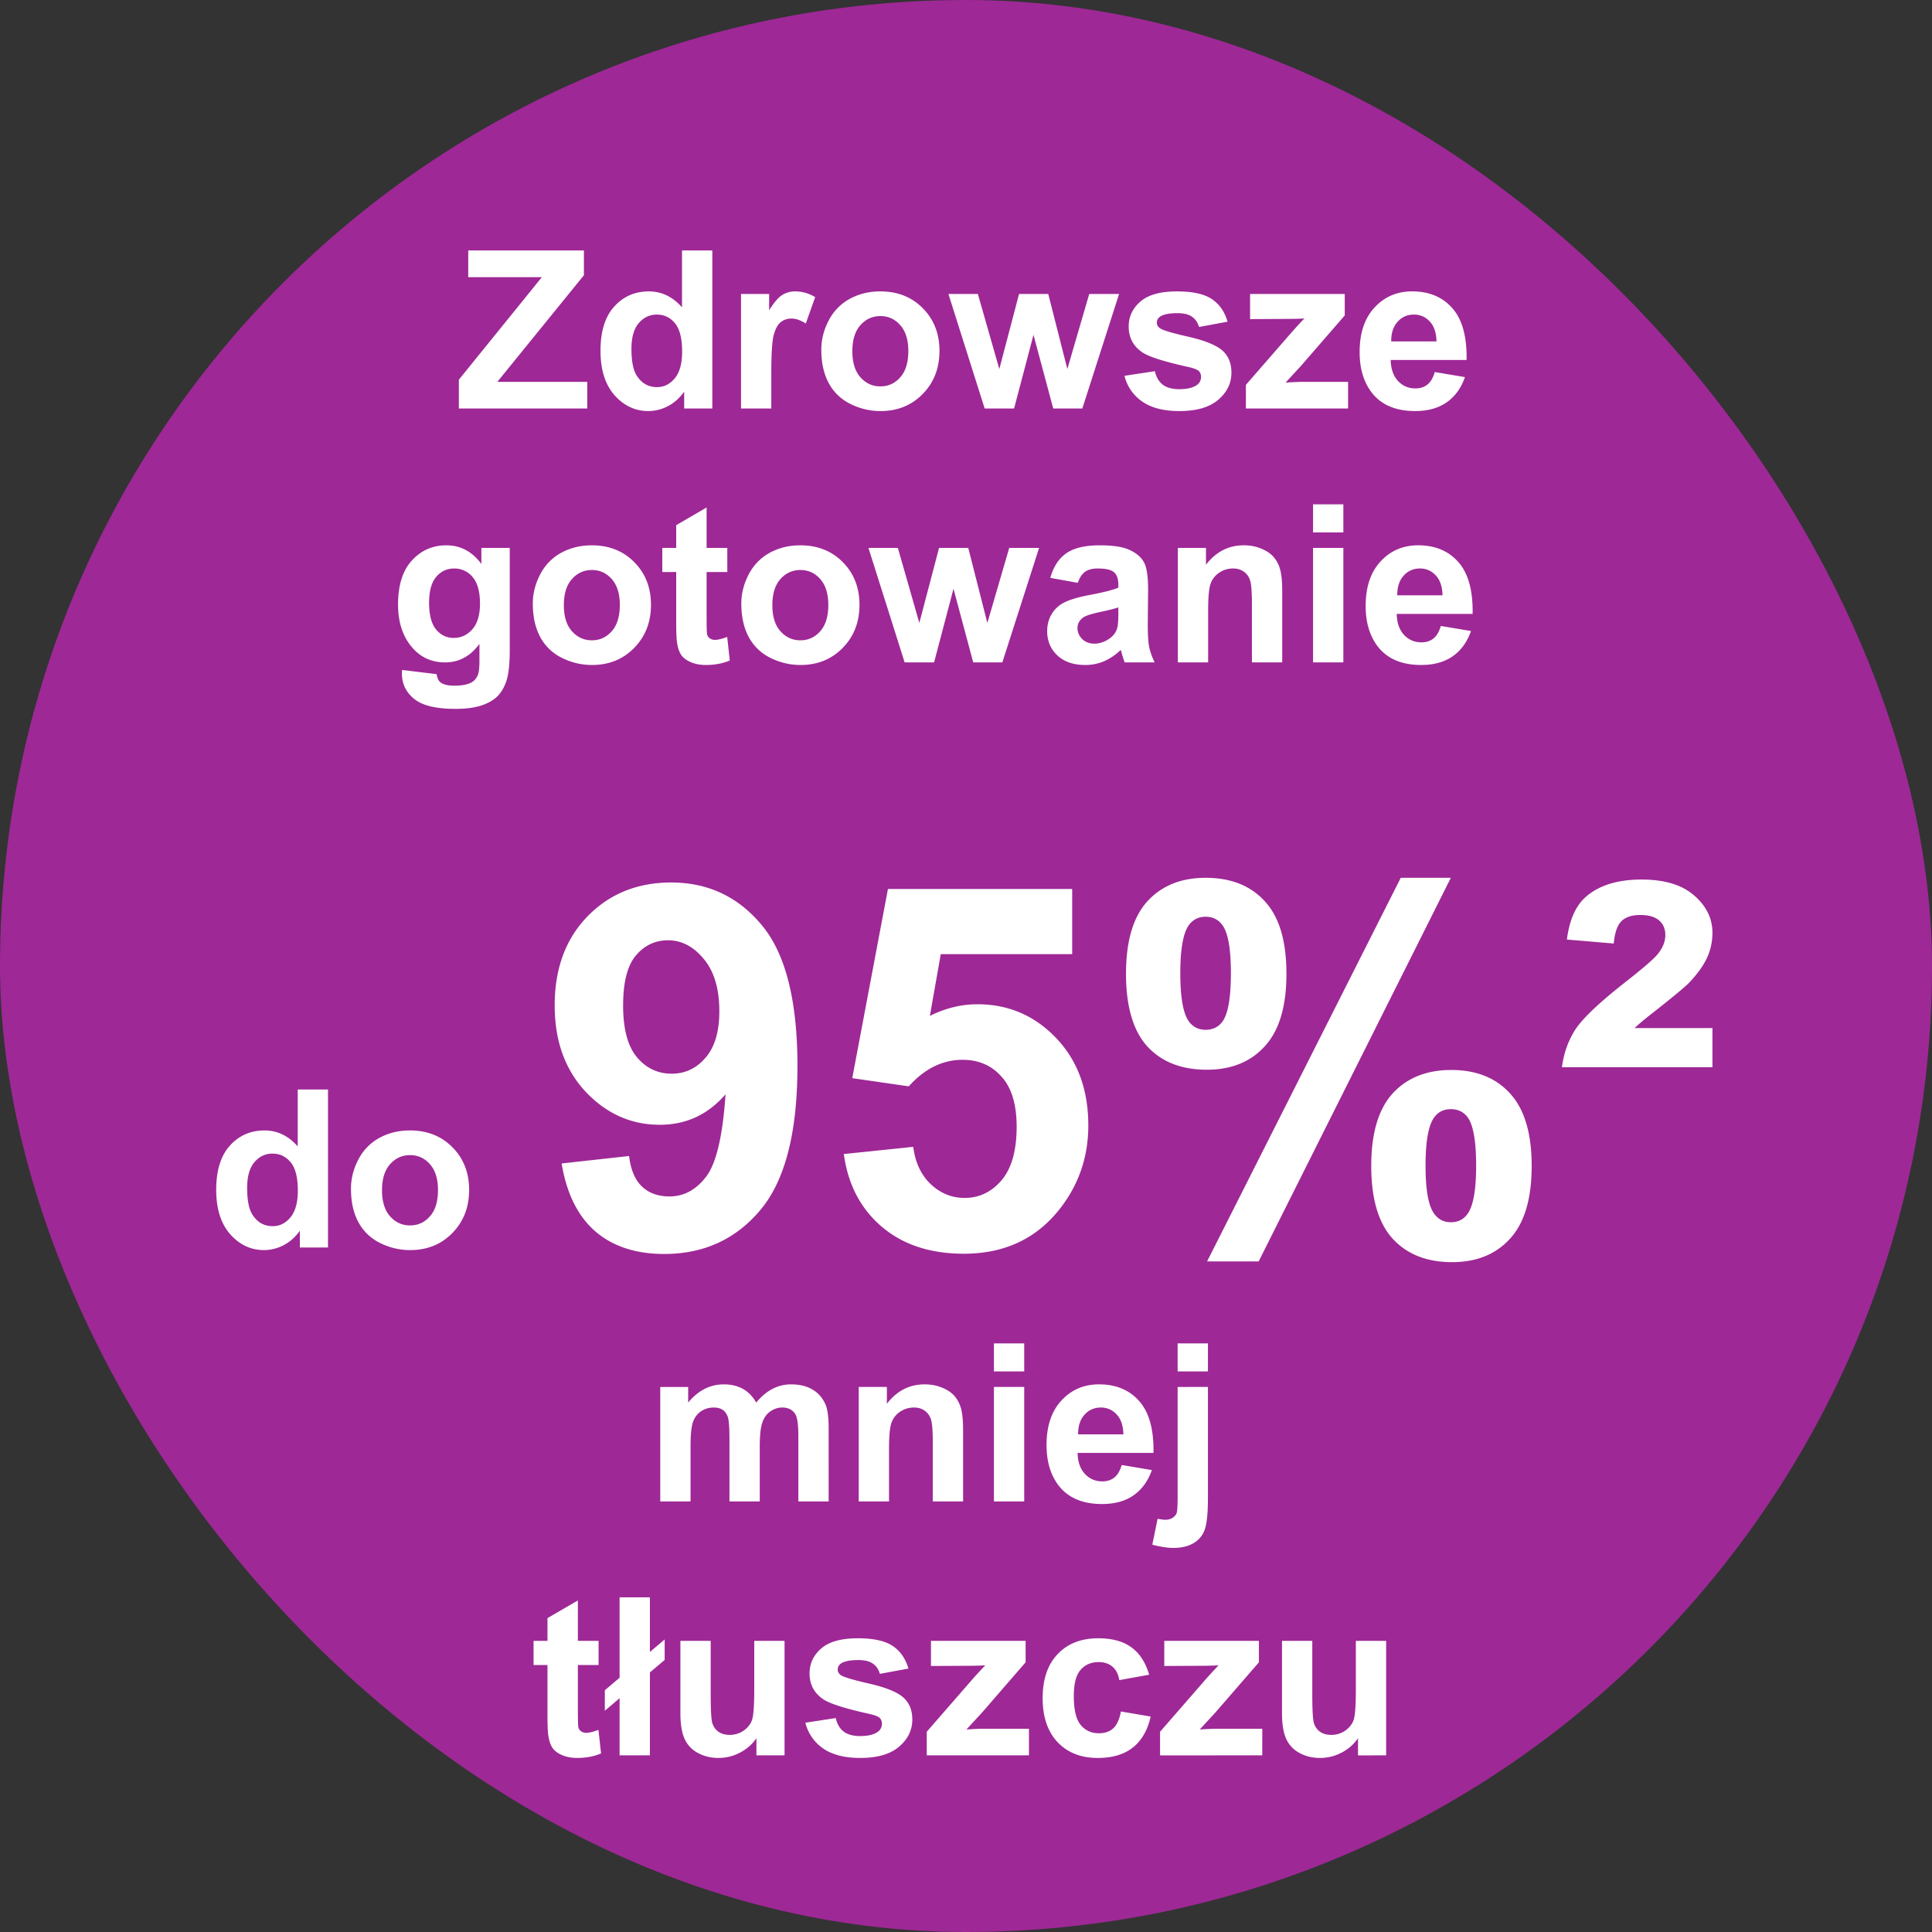<svg xmlns="http://www.w3.org/2000/svg" width="175" height="175" fill="none" viewBox="0 0 175 175"><rect x="0" y="0" width="175" height="175" fill="#333333" stroke="none"/><rect width="175" height="175" fill="#9e2896" rx="87.5"/><path fill="#fff" d="M41.563 37v-2.607l7.519-9.288h-6.67v-2.421h10.479v2.246l-7.842 9.658h8.144V37zm22.959 0h-2.55v-1.523q-.634.888-1.503 1.328a3.85 3.85 0 0 1-1.739.43q-1.786-.001-3.066-1.436-1.27-1.446-1.27-4.024 0-2.636 1.24-4.003 1.242-1.377 3.136-1.377 1.738 0 3.007 1.445v-5.156h2.745zm-7.325-5.41q0 1.66.46 2.402.663 1.074 1.855 1.074.947 0 1.611-.8.664-.81.664-2.412 0-1.788-.644-2.569-.645-.79-1.65-.79-.978 0-1.641.78-.655.772-.655 2.315M69.863 37H67.12V26.629h2.549v1.474q.654-1.044 1.172-1.376a2.2 2.2 0 0 1 1.191-.332q.937 0 1.807.517l-.85 2.393q-.693-.45-1.289-.45-.576 0-.976.323-.4.312-.635 1.142-.225.831-.225 3.477zm4.531-5.332q0-1.368.674-2.646a4.63 4.63 0 0 1 1.905-1.954q1.24-.674 2.763-.674 2.354 0 3.858 1.534 1.504 1.523 1.504 3.857 0 2.354-1.524 3.906-1.514 1.544-3.818 1.543-1.425 0-2.725-.644a4.43 4.43 0 0 1-1.963-1.885q-.674-1.25-.674-3.037m2.813.146q0 1.544.733 2.364.732.82 1.806.82t1.797-.82q.732-.82.732-2.383 0-1.524-.732-2.344-.722-.82-1.797-.82t-1.806.82q-.733.82-.733 2.363M89.19 37l-3.282-10.371h2.666l1.944 6.797 1.787-6.797h2.646l1.729 6.797 1.982-6.797h2.705L98.037 37H95.4l-1.787-6.67L91.856 37zm12.665-2.959 2.754-.42q.177.8.713 1.22.537.411 1.504.411 1.065 0 1.602-.39a.87.87 0 0 0 .361-.733.72.72 0 0 0-.195-.518q-.206-.195-.918-.361-3.321-.732-4.209-1.338-1.231-.84-1.231-2.334 0-1.348 1.065-2.265 1.064-.918 3.301-.918 2.129 0 3.164.693t1.425 2.05l-2.587.48q-.167-.606-.635-.928-.46-.323-1.319-.323-1.083 0-1.552.303-.313.215-.313.557 0 .292.274.498.37.274 2.558.771 2.197.498 3.067 1.22.86.735.859 2.042 0 1.425-1.191 2.451-1.192 1.025-3.526 1.025-2.119 0-3.359-.859a3.96 3.96 0 0 1-1.612-2.334M112.852 37v-2.139l3.886-4.463q.957-1.093 1.416-1.552-.479.03-1.259.039l-3.663.02v-2.276h8.575v1.943l-3.965 4.57-1.397 1.514a35 35 0 0 1 1.416-.068h4.248V37zm17.109-3.3 2.734.458q-.527 1.505-1.67 2.295-1.132.781-2.841.781-2.706 0-4.004-1.767-1.026-1.417-1.026-3.574 0-2.58 1.348-4.034 1.347-1.465 3.408-1.465 2.315 0 3.652 1.534 1.338 1.523 1.28 4.677h-6.875q.029 1.221.664 1.905.634.674 1.582.674.645 0 1.084-.352.44-.351.664-1.133m.156-2.774q-.028-1.192-.615-1.807a1.88 1.88 0 0 0-1.426-.625q-.899 0-1.484.654-.587.656-.576 1.778zM36.416 60.684l3.135.38q.078.548.361.752.39.293 1.23.293 1.075 0 1.612-.322.36-.215.547-.693.127-.342.127-1.26V58.32Q42.198 60 40.322 60q-2.09 0-3.31-1.768-.957-1.396-.957-3.476 0-2.607 1.25-3.984 1.26-1.378 3.125-1.377 1.923 0 3.173 1.689v-1.455h2.569v9.307q0 1.836-.303 2.744-.303.907-.85 1.425-.546.519-1.464.811-.909.293-2.305.293-2.637 0-3.74-.908-1.104-.899-1.104-2.285 0-.137.01-.332m2.451-6.084q0 1.65.635 2.422.645.76 1.582.761 1.005 0 1.7-.781.692-.79.693-2.334 0-1.611-.664-2.393a2.11 2.11 0 0 0-1.68-.78q-.987 0-1.631.77-.635.762-.635 2.335m9.395.068q0-1.367.673-2.646a4.63 4.63 0 0 1 1.905-1.954q1.24-.673 2.763-.673 2.354 0 3.858 1.533 1.504 1.523 1.504 3.857 0 2.354-1.524 3.906-1.514 1.544-3.818 1.543-1.426 0-2.725-.644a4.43 4.43 0 0 1-1.963-1.885q-.673-1.25-.673-3.037m2.812.147q0 1.542.733 2.363.732.82 1.806.82t1.797-.82q.732-.82.733-2.383 0-1.524-.733-2.344-.722-.82-1.797-.82t-1.806.82q-.733.82-.733 2.364m14.805-5.186v2.187h-1.875v4.18q0 1.27.049 1.484.058.206.244.342.195.137.469.137.38 0 1.103-.264l.234 2.13q-.956.41-2.167.41-.742 0-1.338-.245-.596-.254-.88-.644-.273-.4-.38-1.074-.088-.48-.088-1.934v-4.522h-1.26V49.63h1.26v-2.06l2.754-1.602v3.662zm1.27 5.039q0-1.367.673-2.646a4.63 4.63 0 0 1 1.905-1.954q1.24-.673 2.763-.673 2.354 0 3.858 1.533 1.504 1.523 1.504 3.857 0 2.354-1.524 3.906-1.514 1.544-3.818 1.543-1.425 0-2.725-.644a4.43 4.43 0 0 1-1.963-1.885q-.674-1.25-.674-3.037m2.812.147q0 1.542.732 2.363.733.82 1.807.82t1.797-.82q.732-.82.732-2.383 0-1.524-.732-2.344-.722-.82-1.797-.82t-1.807.82-.732 2.364M81.943 60l-3.28-10.371h2.665l1.944 6.797 1.787-6.797h2.646l1.729 6.797 1.982-6.797h2.705L90.791 60h-2.637l-1.787-6.67L84.61 60zm15.684-7.207-2.49-.45q.42-1.503 1.445-2.226 1.026-.722 3.047-.722 1.836 0 2.734.439.899.43 1.26 1.103.37.664.371 2.452l-.029 3.203q0 1.367.127 2.021.136.645.498 1.387h-2.715a10 10 0 0 1-.264-.81 5 5 0 0 0-.097-.323 5 5 0 0 1-1.504 1.026 4.3 4.3 0 0 1-1.71.341q-1.6 0-2.528-.869-.92-.87-.919-2.197 0-.88.42-1.562.42-.694 1.172-1.055.762-.371 2.188-.645 1.923-.36 2.666-.674v-.273q0-.791-.391-1.123-.39-.342-1.474-.342-.734 0-1.143.293-.41.283-.664 1.006m3.672 2.227q-.528.175-1.67.42-1.143.244-1.494.478-.537.38-.537.967 0 .576.43.996.429.42 1.093.42.742 0 1.416-.489.498-.37.654-.908.108-.351.108-1.338zM116.143 60h-2.745v-5.293q0-1.68-.175-2.168a1.5 1.5 0 0 0-.577-.771q-.39-.274-.947-.274a2.2 2.2 0 0 0-1.279.39 2 2 0 0 0-.781 1.036q-.205.645-.205 2.383V60h-2.745V49.629h2.549v1.523q1.358-1.758 3.418-1.758.909 0 1.66.333.752.321 1.133.83.391.507.537 1.152.156.645.157 1.846zm2.793-11.777v-2.54h2.744v2.54zm0 11.777V49.629h2.744V60zm11.572-3.3 2.734.458q-.527 1.505-1.67 2.295-1.132.781-2.842.781-2.705 0-4.003-1.767-1.026-1.417-1.026-3.574 0-2.58 1.348-4.034 1.347-1.464 3.408-1.465 2.314 0 3.652 1.534 1.338 1.523 1.28 4.678h-6.875q.029 1.22.664 1.904.634.674 1.582.674.644 0 1.084-.352.44-.351.664-1.133m.156-2.774q-.03-1.191-.615-1.807a1.88 1.88 0 0 0-1.426-.625q-.899 0-1.484.654-.586.656-.577 1.778zM29.711 113h-2.549v-1.523q-.634.888-1.504 1.328a3.86 3.86 0 0 1-1.738.429q-1.788 0-3.067-1.435-1.269-1.446-1.269-4.024 0-2.636 1.24-4.004 1.24-1.376 3.135-1.376 1.738 0 3.008 1.445v-5.156h2.744zm-7.324-5.41q0 1.66.459 2.402.663 1.074 1.855 1.074.948 0 1.611-.8.665-.811.665-2.412 0-1.788-.645-2.569-.645-.79-1.65-.791-.976 0-1.641.781-.654.772-.654 2.315m9.404.078q0-1.367.674-2.647a4.64 4.64 0 0 1 1.904-1.953q1.24-.673 2.764-.673 2.354 0 3.857 1.533 1.504 1.523 1.504 3.857 0 2.353-1.523 3.906-1.514 1.543-3.819 1.543-1.425 0-2.724-.644a4.43 4.43 0 0 1-1.963-1.885q-.675-1.25-.674-3.037m2.812.146q0 1.543.733 2.364.732.82 1.807.82t1.797-.82q.732-.82.732-2.383 0-1.524-.732-2.344-.723-.82-1.797-.82-1.075 0-1.807.82-.733.82-.733 2.363m16.27-2.428 6.108-.674q.226 1.865 1.168 2.763.944.898 2.494.898 1.953 0 3.324-1.797t1.752-7.457q-2.38 2.763-5.952 2.763-3.886 0-6.716-2.988-2.808-3.009-2.808-7.816 0-5.01 2.965-8.063 2.987-3.078 7.592-3.078 5.01 0 8.22 3.886 3.212 3.863 3.212 12.736 0 9.029-3.346 13.027t-8.715 3.998q-3.864 0-6.244-2.044-2.381-2.067-3.055-6.154m14.284-13.791q0-3.056-1.415-4.74-1.392-1.684-3.234-1.684-1.752 0-2.92 1.392-1.146 1.371-1.146 4.515 0 3.19 1.258 4.694 1.258 1.483 3.145 1.483 1.819 0 3.054-1.438 1.258-1.437 1.258-4.222m11.276 12.937 6.289-.651q.269 2.133 1.594 3.391 1.326 1.236 3.055 1.236 1.977 0 3.347-1.595 1.37-1.617 1.37-4.851 0-3.033-1.37-4.538-1.348-1.527-3.527-1.527-2.717 0-4.874 2.403l-5.12-.74 3.234-17.138h16.688v5.907H85.215l-.988 5.593q2.111-1.056 4.312-1.056 4.2 0 7.12 3.055 2.92 3.054 2.92 7.928 0 4.066-2.358 7.255-3.213 4.358-8.917 4.358-4.56 0-7.435-2.449t-3.436-6.581m25.56-16.329q0-4.425 1.932-6.559 1.954-2.133 5.278-2.133 3.437 0 5.368 2.133 1.954 2.111 1.954 6.56 0 4.424-1.954 6.558-1.93 2.133-5.256 2.133-3.436 0-5.39-2.11-1.932-2.135-1.932-6.582m4.919-.045q0 3.212.741 4.313.562.808 1.55.808 1.011 0 1.572-.808.72-1.101.719-4.313 0-3.212-.719-4.29-.561-.83-1.572-.83-.988 0-1.55.808-.741 1.1-.741 4.312m7.098 26.1h-4.672l17.542-34.747h4.537zm10.197-8.648q0-4.425 1.932-6.558 1.954-2.134 5.323-2.134 3.391 0 5.323 2.134 1.954 2.133 1.954 6.558 0 4.448-1.954 6.581-1.932 2.134-5.256 2.134-3.437 0-5.39-2.134-1.932-2.133-1.932-6.581m4.919-.022q0 3.212.741 4.29.562.831 1.55.831 1.01 0 1.55-.809.741-1.1.741-4.312t-.719-4.313q-.561-.808-1.572-.808-1.01 0-1.55.808-.741 1.101-.741 4.313m25.987-12.466v3.549h-13.634q.248-1.909 1.213-3.414.988-1.505 4.38-4.178 2.56-2 3.077-2.65.697-.854.697-1.73 0-.83-.562-1.325-.561-.494-1.707-.494t-1.707.561q-.561.54-.696 2.022l-4.245-.36q.336-2.627 1.684-3.84 1.797-1.595 5.076-1.595 3.123 0 4.762 1.438 1.662 1.437 1.662 3.391 0 1.213-.516 2.314-.517 1.077-1.64 2.246-.584.583-3.032 2.515-1.303 1.01-1.864 1.55zM59.805 125.63h2.529v1.416q1.357-1.65 3.232-1.65.997 0 1.729.41t1.201 1.24q.684-.83 1.475-1.24a3.6 3.6 0 0 1 1.69-.41q1.14 0 1.933.468.79.46 1.181 1.358.285.664.284 2.148V136h-2.745v-5.928q0-1.542-.283-1.992-.38-.586-1.172-.586-.576 0-1.084.352-.507.351-.732 1.035-.225.674-.225 2.139V136h-2.744v-5.684q0-1.513-.146-1.953t-.46-.654q-.302-.215-.83-.215-.633 0-1.142.342t-.732.986q-.215.645-.215 2.139V136h-2.744zM87.236 136h-2.744v-5.293q0-1.68-.176-2.168a1.5 1.5 0 0 0-.576-.771q-.39-.274-.947-.274-.713 0-1.28.391-.566.39-.78 1.035-.206.645-.206 2.383V136h-2.744v-10.371h2.549v1.523q1.357-1.757 3.418-1.757.909 0 1.66.332.753.321 1.133.83.39.507.537 1.152.156.645.156 1.846zm2.793-11.777v-2.539h2.744v2.539zm0 11.777v-10.371h2.744V136zm11.573-3.301 2.734.459q-.528 1.504-1.67 2.295-1.132.781-2.842.781-2.705 0-4.004-1.767-1.025-1.416-1.025-3.574 0-2.579 1.348-4.034 1.347-1.464 3.408-1.464 2.314 0 3.652 1.533 1.338 1.523 1.279 4.677h-6.875q.03 1.221.665 1.905.635.674 1.581.674.645 0 1.085-.352.438-.351.664-1.133m.156-2.773q-.03-1.192-.615-1.807a1.88 1.88 0 0 0-1.426-.625q-.9 0-1.485.654-.585.655-.576 1.778zm4.912-5.703v-2.539h2.744v2.539zm2.744 1.406v10.049q0 1.981-.264 2.793a2.24 2.24 0 0 1-.996 1.279q-.732.459-1.875.459-.41 0-.888-.078a9 9 0 0 1-1.016-.215l.479-2.344q.195.04.371.059.165.029.312.029.42 0 .684-.185a.85.85 0 0 0 .361-.43q.088-.254.088-1.524v-9.892zm-55.195 23v2.187h-1.875v4.18q0 1.27.049 1.484.058.206.244.342.195.137.468.137.381 0 1.104-.264l.234 2.129q-.956.41-2.168.41-.741 0-1.337-.244-.596-.254-.88-.644-.273-.4-.38-1.075-.088-.478-.088-1.933v-4.522h-1.26v-2.187h1.26v-2.061l2.754-1.601v3.662zm1.904 3.34v-7.285h2.744v4.951l1.338-1.133v1.855l-1.338 1.133V159h-2.744v-5.176l-1.338 1.133v-1.855zM68.516 159v-1.553q-.567.83-1.495 1.309a4.15 4.15 0 0 1-1.943.478q-1.046 0-1.875-.459a2.7 2.7 0 0 1-1.201-1.289q-.37-.83-.371-2.295v-6.562h2.744v4.766q0 2.187.147 2.685.157.489.556.781.4.284 1.016.284.703 0 1.26-.381.555-.392.761-.957.205-.576.205-2.803v-4.375h2.745V159zm4.433-2.959 2.754-.42q.176.801.713 1.221.537.41 1.504.41 1.064 0 1.602-.391a.87.87 0 0 0 .36-.732.72.72 0 0 0-.195-.518q-.204-.195-.918-.361-3.32-.732-4.209-1.338-1.23-.84-1.23-2.334 0-1.347 1.064-2.266 1.065-.917 3.301-.917 2.13 0 3.164.693t1.426 2.051l-2.588.478q-.165-.605-.635-.928-.458-.321-1.318-.322-1.083 0-1.553.303-.312.215-.312.557 0 .292.273.498.371.273 2.559.771 2.197.498 3.066 1.221.86.732.86 2.041 0 1.425-1.192 2.451-1.192 1.025-3.525 1.025-2.12 0-3.36-.859a3.97 3.97 0 0 1-1.61-2.334M83.945 159v-2.139l3.887-4.463a36 36 0 0 1 1.416-1.552q-.478.029-1.26.039l-3.662.019v-2.275H92.9v1.943l-3.965 4.571-1.396 1.513a35 35 0 0 1 1.416-.068h4.248V159zm20.147-7.305-2.705.489q-.137-.811-.625-1.221-.479-.41-1.25-.41-1.026 0-1.64.713-.607.702-.606 2.363 0 1.846.615 2.607.624.762 1.67.762.781 0 1.279-.439.498-.45.703-1.534l2.696.459q-.42 1.856-1.612 2.803t-3.193.947q-2.275 0-3.633-1.435-1.347-1.435-1.348-3.975 0-2.568 1.358-3.994 1.358-1.435 3.672-1.435 1.894 0 3.007.82 1.123.81 1.612 2.48m.986 7.305v-2.139l3.887-4.463a36 36 0 0 1 1.416-1.552q-.478.029-1.26.039l-3.662.019v-2.275h8.574v1.943l-3.965 4.571-1.396 1.513a35 35 0 0 1 1.416-.068h4.248V159zm17.93 0v-1.553a4 4 0 0 1-1.494 1.309 4.15 4.15 0 0 1-1.944.478q-1.044 0-1.875-.459a2.7 2.7 0 0 1-1.201-1.289q-.37-.83-.371-2.295v-6.562h2.744v4.766q0 2.187.147 2.685.156.489.556.781.4.284 1.016.284.703 0 1.26-.381.557-.392.761-.957.205-.576.205-2.803v-4.375h2.745V159z"/></svg>